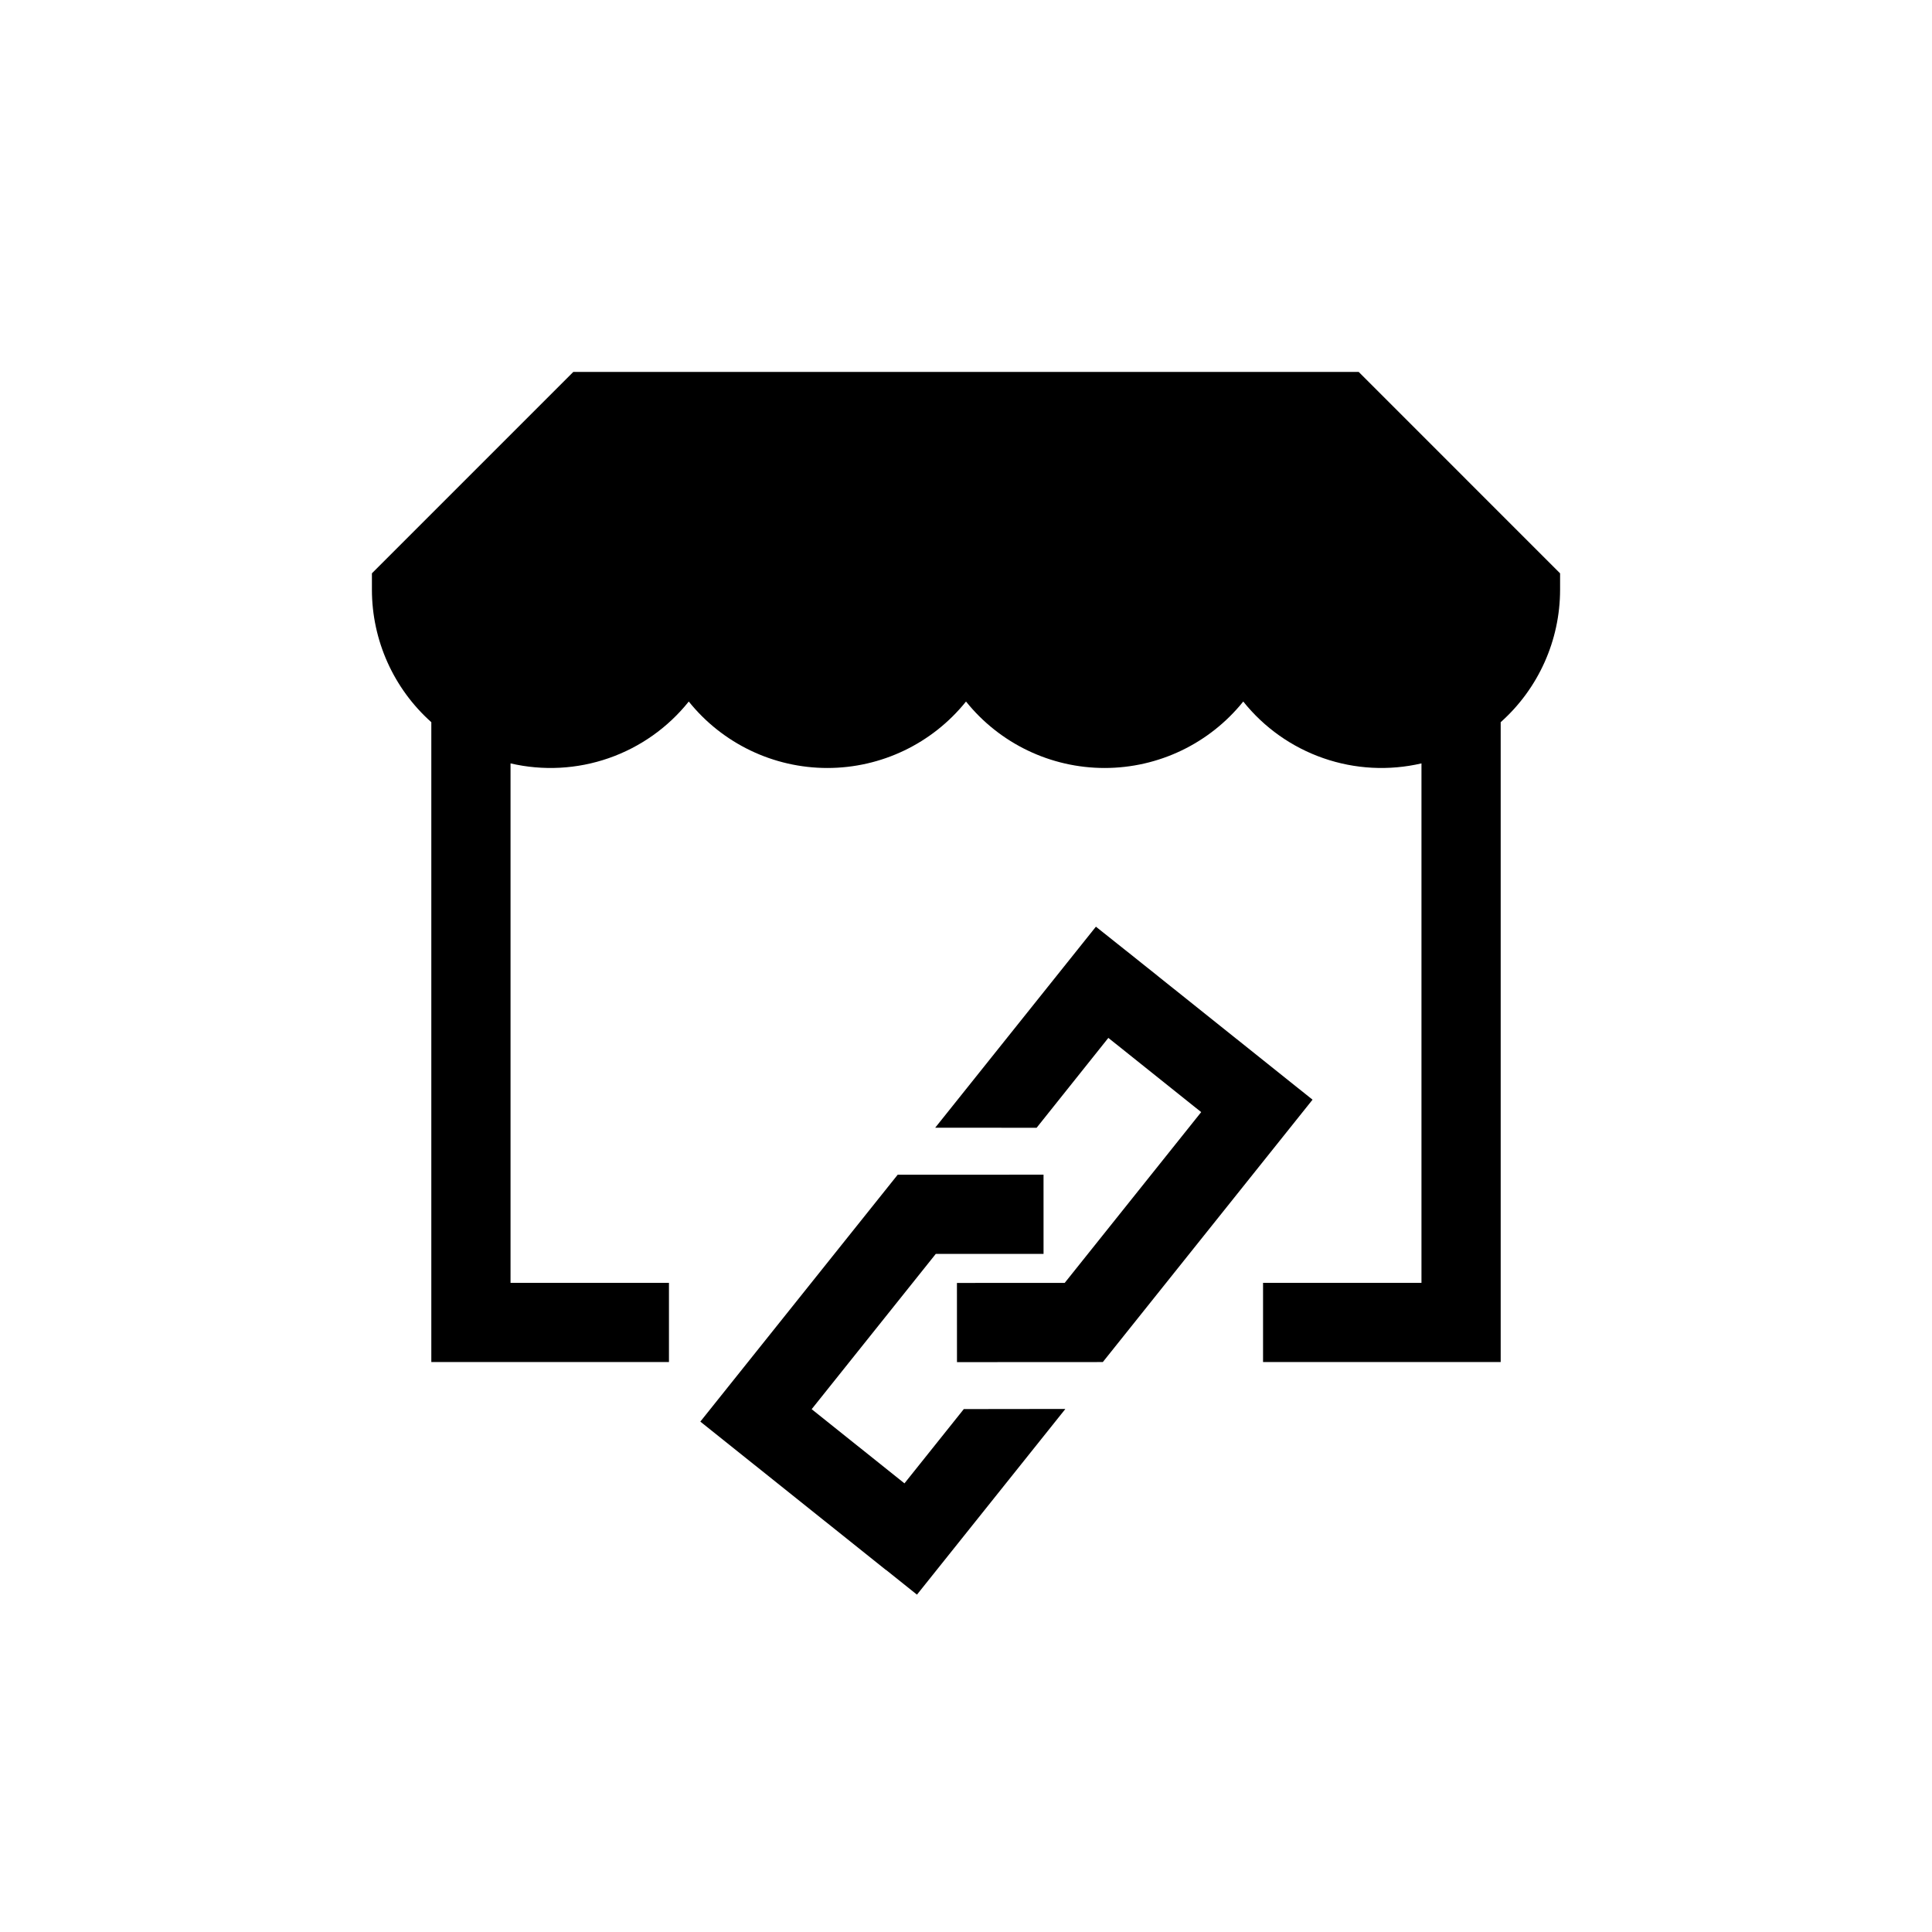<?xml version="1.0" encoding="UTF-8"?>
<!-- Uploaded to: ICON Repo, www.svgrepo.com, Generator: ICON Repo Mixer Tools -->
<svg fill="#000000" width="800px" height="800px" version="1.1" viewBox="144 144 512 512" xmlns="http://www.w3.org/2000/svg">
 <path d="m557.44 295.94v4.344c-0.008 13.41-5.734 26.18-15.742 35.105v169.57h-62.977v-20.992h41.984v-137.66c-8.617 2.004-17.625 1.527-25.984-1.375-8.359-2.898-15.723-8.105-21.246-15.02-8.945 11.137-22.457 17.613-36.738 17.613s-27.793-6.477-36.734-17.613c-8.945 11.137-22.457 17.613-36.738 17.613s-27.793-6.477-36.734-17.613c-5.523 6.914-12.891 12.121-21.25 15.02-8.359 2.902-17.367 3.379-25.984 1.375v137.66h41.984v20.992h-62.977v-169.57c-10.008-8.926-15.734-21.695-15.742-35.105v-4.348l53.379-53.379h208.12zm-158.02 221.48-15.73 19.684-24.59-19.656 32.891-41.152 28.559-0.008-0.004-20.988-38.648 0.012-52.305 65.43 49.195 39.32 0.016-0.02 8.199 6.555 39.297-49.164-0.059-0.047zm51.402-114.77 0.004-0.008-4.133-3.293-4.051-3.238-0.004 0.008-8.211-6.539-42.59 53.277 26.879 0.012 19.008-23.816 24.605 19.668-36.168 45.254-28.562 0.016 0.012 20.988 38.648-0.02 55.578-69.531z"/>
</svg>
